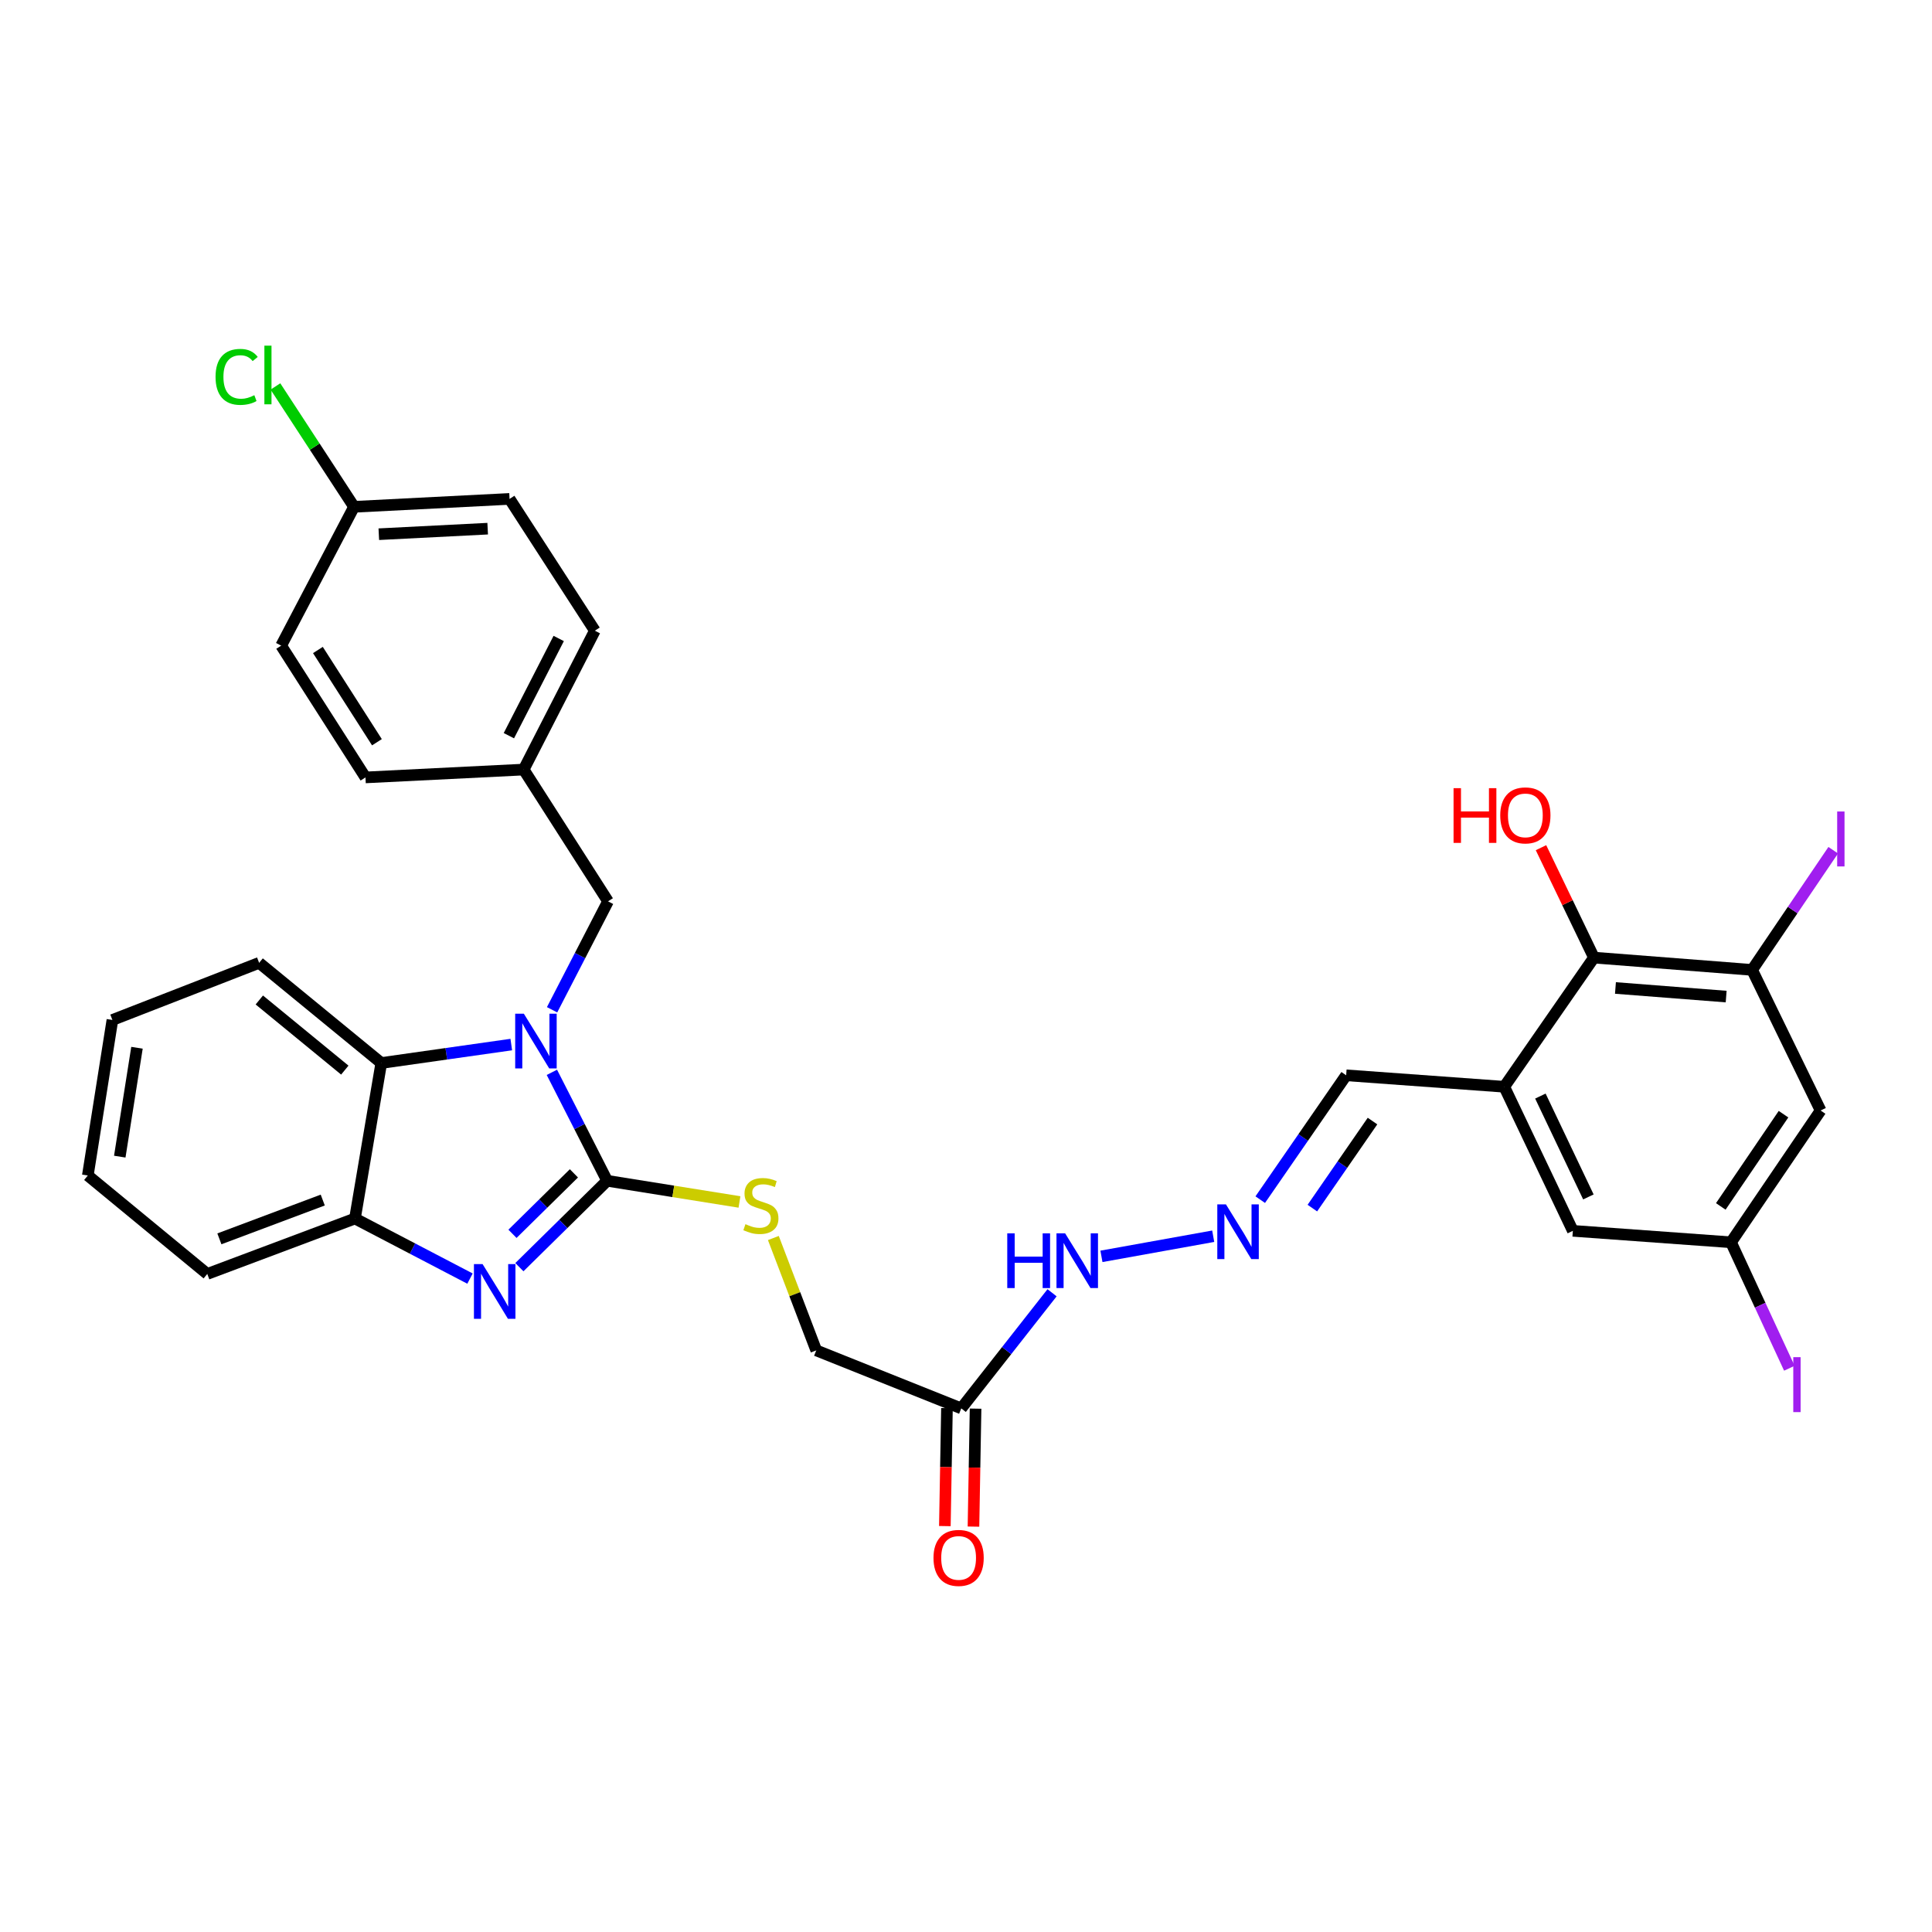 <?xml version='1.0' encoding='iso-8859-1'?>
<svg version='1.1' baseProfile='full'
              xmlns='http://www.w3.org/2000/svg'
                      xmlns:rdkit='http://www.rdkit.org/xml'
                      xmlns:xlink='http://www.w3.org/1999/xlink'
                  xml:space='preserve'
width='1000px' height='1000px' viewBox='0 0 1000 1000'>
<!-- END OF HEADER -->
<rect style='opacity:1.0;fill:#FFFFFF;stroke:none' width='1000' height='1000' x='0' y='0'> </rect>
<path class='bond-0' d='M 314.259,611.17 L 299.955,583.105' style='fill:none;fill-rule:evenodd;stroke:#000000;stroke-width:6px;stroke-linecap:butt;stroke-linejoin:miter;stroke-opacity:1' />
<path class='bond-0' d='M 299.955,583.105 L 285.652,555.041' style='fill:none;fill-rule:evenodd;stroke:#0000FF;stroke-width:6px;stroke-linecap:butt;stroke-linejoin:miter;stroke-opacity:1' />
<path class='bond-1' d='M 314.259,611.17 L 291.546,633.527' style='fill:none;fill-rule:evenodd;stroke:#000000;stroke-width:6px;stroke-linecap:butt;stroke-linejoin:miter;stroke-opacity:1' />
<path class='bond-1' d='M 291.546,633.527 L 268.832,655.884' style='fill:none;fill-rule:evenodd;stroke:#0000FF;stroke-width:6px;stroke-linecap:butt;stroke-linejoin:miter;stroke-opacity:1' />
<path class='bond-1' d='M 297.057,607.323 L 281.157,622.973' style='fill:none;fill-rule:evenodd;stroke:#000000;stroke-width:6px;stroke-linecap:butt;stroke-linejoin:miter;stroke-opacity:1' />
<path class='bond-1' d='M 281.157,622.973 L 265.258,638.623' style='fill:none;fill-rule:evenodd;stroke:#0000FF;stroke-width:6px;stroke-linecap:butt;stroke-linejoin:miter;stroke-opacity:1' />
<path class='bond-7' d='M 314.259,611.17 L 348.503,616.65' style='fill:none;fill-rule:evenodd;stroke:#000000;stroke-width:6px;stroke-linecap:butt;stroke-linejoin:miter;stroke-opacity:1' />
<path class='bond-7' d='M 348.503,616.65 L 382.748,622.13' style='fill:none;fill-rule:evenodd;stroke:#CCCC00;stroke-width:6px;stroke-linecap:butt;stroke-linejoin:miter;stroke-opacity:1' />
<path class='bond-2' d='M 264.639,540.663 L 230.994,545.438' style='fill:none;fill-rule:evenodd;stroke:#0000FF;stroke-width:6px;stroke-linecap:butt;stroke-linejoin:miter;stroke-opacity:1' />
<path class='bond-2' d='M 230.994,545.438 L 197.348,550.213' style='fill:none;fill-rule:evenodd;stroke:#000000;stroke-width:6px;stroke-linecap:butt;stroke-linejoin:miter;stroke-opacity:1' />
<path class='bond-10' d='M 285.756,522.657 L 300.234,494.595' style='fill:none;fill-rule:evenodd;stroke:#0000FF;stroke-width:6px;stroke-linecap:butt;stroke-linejoin:miter;stroke-opacity:1' />
<path class='bond-10' d='M 300.234,494.595 L 314.712,466.533' style='fill:none;fill-rule:evenodd;stroke:#000000;stroke-width:6px;stroke-linecap:butt;stroke-linejoin:miter;stroke-opacity:1' />
<path class='bond-3' d='M 243.271,661.794 L 213.497,646.252' style='fill:none;fill-rule:evenodd;stroke:#0000FF;stroke-width:6px;stroke-linecap:butt;stroke-linejoin:miter;stroke-opacity:1' />
<path class='bond-3' d='M 213.497,646.252 L 183.724,630.71' style='fill:none;fill-rule:evenodd;stroke:#000000;stroke-width:6px;stroke-linecap:butt;stroke-linejoin:miter;stroke-opacity:1' />
<path class='bond-28' d='M 197.348,550.213 L 134.129,498.364' style='fill:none;fill-rule:evenodd;stroke:#000000;stroke-width:6px;stroke-linecap:butt;stroke-linejoin:miter;stroke-opacity:1' />
<path class='bond-28' d='M 178.474,553.887 L 134.221,517.592' style='fill:none;fill-rule:evenodd;stroke:#000000;stroke-width:6px;stroke-linecap:butt;stroke-linejoin:miter;stroke-opacity:1' />
<path class='bond-32' d='M 197.348,550.213 L 183.724,630.71' style='fill:none;fill-rule:evenodd;stroke:#000000;stroke-width:6px;stroke-linecap:butt;stroke-linejoin:miter;stroke-opacity:1' />
<path class='bond-29' d='M 183.724,630.71 L 107.291,659.391' style='fill:none;fill-rule:evenodd;stroke:#000000;stroke-width:6px;stroke-linecap:butt;stroke-linejoin:miter;stroke-opacity:1' />
<path class='bond-29' d='M 167.056,621.147 L 113.553,641.223' style='fill:none;fill-rule:evenodd;stroke:#000000;stroke-width:6px;stroke-linecap:butt;stroke-linejoin:miter;stroke-opacity:1' />
<path class='bond-4' d='M 778.604,562.505 L 696.774,556.573' style='fill:none;fill-rule:evenodd;stroke:#000000;stroke-width:6px;stroke-linecap:butt;stroke-linejoin:miter;stroke-opacity:1' />
<path class='bond-6' d='M 778.604,562.505 L 825.022,495.658' style='fill:none;fill-rule:evenodd;stroke:#000000;stroke-width:6px;stroke-linecap:butt;stroke-linejoin:miter;stroke-opacity:1' />
<path class='bond-12' d='M 778.604,562.505 L 814.105,637.078' style='fill:none;fill-rule:evenodd;stroke:#000000;stroke-width:6px;stroke-linecap:butt;stroke-linejoin:miter;stroke-opacity:1' />
<path class='bond-12' d='M 797.3,567.325 L 822.151,619.526' style='fill:none;fill-rule:evenodd;stroke:#000000;stroke-width:6px;stroke-linecap:butt;stroke-linejoin:miter;stroke-opacity:1' />
<path class='bond-5' d='M 906.885,502.017 L 825.022,495.658' style='fill:none;fill-rule:evenodd;stroke:#000000;stroke-width:6px;stroke-linecap:butt;stroke-linejoin:miter;stroke-opacity:1' />
<path class='bond-5' d='M 893.458,515.828 L 836.155,511.376' style='fill:none;fill-rule:evenodd;stroke:#000000;stroke-width:6px;stroke-linecap:butt;stroke-linejoin:miter;stroke-opacity:1' />
<path class='bond-18' d='M 906.885,502.017 L 927.878,471.044' style='fill:none;fill-rule:evenodd;stroke:#000000;stroke-width:6px;stroke-linecap:butt;stroke-linejoin:miter;stroke-opacity:1' />
<path class='bond-18' d='M 927.878,471.044 L 948.871,440.071' style='fill:none;fill-rule:evenodd;stroke:#A01EEF;stroke-width:6px;stroke-linecap:butt;stroke-linejoin:miter;stroke-opacity:1' />
<path class='bond-35' d='M 906.885,502.017 L 942.345,574.797' style='fill:none;fill-rule:evenodd;stroke:#000000;stroke-width:6px;stroke-linecap:butt;stroke-linejoin:miter;stroke-opacity:1' />
<path class='bond-20' d='M 825.022,495.658 L 811.319,467.21' style='fill:none;fill-rule:evenodd;stroke:#000000;stroke-width:6px;stroke-linecap:butt;stroke-linejoin:miter;stroke-opacity:1' />
<path class='bond-20' d='M 811.319,467.21 L 797.616,438.762' style='fill:none;fill-rule:evenodd;stroke:#FF0000;stroke-width:6px;stroke-linecap:butt;stroke-linejoin:miter;stroke-opacity:1' />
<path class='bond-17' d='M 400.288,640.794 L 411.389,669.879' style='fill:none;fill-rule:evenodd;stroke:#CCCC00;stroke-width:6px;stroke-linecap:butt;stroke-linejoin:miter;stroke-opacity:1' />
<path class='bond-17' d='M 411.389,669.879 L 422.49,698.964' style='fill:none;fill-rule:evenodd;stroke:#000000;stroke-width:6px;stroke-linecap:butt;stroke-linejoin:miter;stroke-opacity:1' />
<path class='bond-8' d='M 497.548,728.978 L 422.49,698.964' style='fill:none;fill-rule:evenodd;stroke:#000000;stroke-width:6px;stroke-linecap:butt;stroke-linejoin:miter;stroke-opacity:1' />
<path class='bond-14' d='M 497.548,728.978 L 521.047,699.056' style='fill:none;fill-rule:evenodd;stroke:#000000;stroke-width:6px;stroke-linecap:butt;stroke-linejoin:miter;stroke-opacity:1' />
<path class='bond-14' d='M 521.047,699.056 L 544.547,669.135' style='fill:none;fill-rule:evenodd;stroke:#0000FF;stroke-width:6px;stroke-linecap:butt;stroke-linejoin:miter;stroke-opacity:1' />
<path class='bond-16' d='M 490.145,728.846 L 489.602,759.376' style='fill:none;fill-rule:evenodd;stroke:#000000;stroke-width:6px;stroke-linecap:butt;stroke-linejoin:miter;stroke-opacity:1' />
<path class='bond-16' d='M 489.602,759.376 L 489.06,789.905' style='fill:none;fill-rule:evenodd;stroke:#FF0000;stroke-width:6px;stroke-linecap:butt;stroke-linejoin:miter;stroke-opacity:1' />
<path class='bond-16' d='M 504.952,729.109 L 504.409,759.639' style='fill:none;fill-rule:evenodd;stroke:#000000;stroke-width:6px;stroke-linecap:butt;stroke-linejoin:miter;stroke-opacity:1' />
<path class='bond-16' d='M 504.409,759.639 L 503.867,790.169' style='fill:none;fill-rule:evenodd;stroke:#FF0000;stroke-width:6px;stroke-linecap:butt;stroke-linejoin:miter;stroke-opacity:1' />
<path class='bond-9' d='M 942.345,574.797 L 895.967,643.002' style='fill:none;fill-rule:evenodd;stroke:#000000;stroke-width:6px;stroke-linecap:butt;stroke-linejoin:miter;stroke-opacity:1' />
<path class='bond-9' d='M 923.142,576.7 L 890.677,624.444' style='fill:none;fill-rule:evenodd;stroke:#000000;stroke-width:6px;stroke-linecap:butt;stroke-linejoin:miter;stroke-opacity:1' />
<path class='bond-19' d='M 314.712,466.533 L 271.049,398.328' style='fill:none;fill-rule:evenodd;stroke:#000000;stroke-width:6px;stroke-linecap:butt;stroke-linejoin:miter;stroke-opacity:1' />
<path class='bond-11' d='M 627.957,639.87 L 570.103,650.289' style='fill:none;fill-rule:evenodd;stroke:#0000FF;stroke-width:6px;stroke-linecap:butt;stroke-linejoin:miter;stroke-opacity:1' />
<path class='bond-15' d='M 652.298,620.934 L 674.536,588.754' style='fill:none;fill-rule:evenodd;stroke:#0000FF;stroke-width:6px;stroke-linecap:butt;stroke-linejoin:miter;stroke-opacity:1' />
<path class='bond-15' d='M 674.536,588.754 L 696.774,556.573' style='fill:none;fill-rule:evenodd;stroke:#000000;stroke-width:6px;stroke-linecap:butt;stroke-linejoin:miter;stroke-opacity:1' />
<path class='bond-15' d='M 679.274,625.312 L 694.841,602.786' style='fill:none;fill-rule:evenodd;stroke:#0000FF;stroke-width:6px;stroke-linecap:butt;stroke-linejoin:miter;stroke-opacity:1' />
<path class='bond-15' d='M 694.841,602.786 L 710.408,580.259' style='fill:none;fill-rule:evenodd;stroke:#000000;stroke-width:6px;stroke-linecap:butt;stroke-linejoin:miter;stroke-opacity:1' />
<path class='bond-13' d='M 814.105,637.078 L 895.967,643.002' style='fill:none;fill-rule:evenodd;stroke:#000000;stroke-width:6px;stroke-linecap:butt;stroke-linejoin:miter;stroke-opacity:1' />
<path class='bond-22' d='M 895.967,643.002 L 911.066,675.601' style='fill:none;fill-rule:evenodd;stroke:#000000;stroke-width:6px;stroke-linecap:butt;stroke-linejoin:miter;stroke-opacity:1' />
<path class='bond-22' d='M 911.066,675.601 L 926.164,708.2' style='fill:none;fill-rule:evenodd;stroke:#A01EEF;stroke-width:6px;stroke-linecap:butt;stroke-linejoin:miter;stroke-opacity:1' />
<path class='bond-24' d='M 271.049,398.328 L 189.17,402.392' style='fill:none;fill-rule:evenodd;stroke:#000000;stroke-width:6px;stroke-linecap:butt;stroke-linejoin:miter;stroke-opacity:1' />
<path class='bond-25' d='M 271.049,398.328 L 307.891,326.445' style='fill:none;fill-rule:evenodd;stroke:#000000;stroke-width:6px;stroke-linecap:butt;stroke-linejoin:miter;stroke-opacity:1' />
<path class='bond-25' d='M 263.396,380.791 L 289.186,330.473' style='fill:none;fill-rule:evenodd;stroke:#000000;stroke-width:6px;stroke-linecap:butt;stroke-linejoin:miter;stroke-opacity:1' />
<path class='bond-21' d='M 183.247,262.329 L 263.743,258.232' style='fill:none;fill-rule:evenodd;stroke:#000000;stroke-width:6px;stroke-linecap:butt;stroke-linejoin:miter;stroke-opacity:1' />
<path class='bond-21' d='M 196.074,276.505 L 252.421,273.637' style='fill:none;fill-rule:evenodd;stroke:#000000;stroke-width:6px;stroke-linecap:butt;stroke-linejoin:miter;stroke-opacity:1' />
<path class='bond-23' d='M 183.247,262.329 L 162.906,231.179' style='fill:none;fill-rule:evenodd;stroke:#000000;stroke-width:6px;stroke-linecap:butt;stroke-linejoin:miter;stroke-opacity:1' />
<path class='bond-23' d='M 162.906,231.179 L 142.565,200.03' style='fill:none;fill-rule:evenodd;stroke:#00CC00;stroke-width:6px;stroke-linecap:butt;stroke-linejoin:miter;stroke-opacity:1' />
<path class='bond-34' d='M 183.247,262.329 L 145.532,334.187' style='fill:none;fill-rule:evenodd;stroke:#000000;stroke-width:6px;stroke-linecap:butt;stroke-linejoin:miter;stroke-opacity:1' />
<path class='bond-27' d='M 189.17,402.392 L 145.532,334.187' style='fill:none;fill-rule:evenodd;stroke:#000000;stroke-width:6px;stroke-linecap:butt;stroke-linejoin:miter;stroke-opacity:1' />
<path class='bond-27' d='M 195.099,384.18 L 164.552,336.437' style='fill:none;fill-rule:evenodd;stroke:#000000;stroke-width:6px;stroke-linecap:butt;stroke-linejoin:miter;stroke-opacity:1' />
<path class='bond-26' d='M 307.891,326.445 L 263.743,258.232' style='fill:none;fill-rule:evenodd;stroke:#000000;stroke-width:6px;stroke-linecap:butt;stroke-linejoin:miter;stroke-opacity:1' />
<path class='bond-30' d='M 134.129,498.364 L 58.182,527.934' style='fill:none;fill-rule:evenodd;stroke:#000000;stroke-width:6px;stroke-linecap:butt;stroke-linejoin:miter;stroke-opacity:1' />
<path class='bond-31' d='M 107.291,659.391 L 45.455,608.438' style='fill:none;fill-rule:evenodd;stroke:#000000;stroke-width:6px;stroke-linecap:butt;stroke-linejoin:miter;stroke-opacity:1' />
<path class='bond-33' d='M 58.182,527.934 L 45.455,608.438' style='fill:none;fill-rule:evenodd;stroke:#000000;stroke-width:6px;stroke-linecap:butt;stroke-linejoin:miter;stroke-opacity:1' />
<path class='bond-33' d='M 70.901,542.322 L 61.991,598.675' style='fill:none;fill-rule:evenodd;stroke:#000000;stroke-width:6px;stroke-linecap:butt;stroke-linejoin:miter;stroke-opacity:1' />
<path  class='atom-1' d='M 271.141 524.691
L 280.421 539.691
Q 281.341 541.171, 282.821 543.851
Q 284.301 546.531, 284.381 546.691
L 284.381 524.691
L 288.141 524.691
L 288.141 553.011
L 284.261 553.011
L 274.301 536.611
Q 273.141 534.691, 271.901 532.491
Q 270.701 530.291, 270.341 529.611
L 270.341 553.011
L 266.661 553.011
L 266.661 524.691
L 271.141 524.691
' fill='#0000FF'/>
<path  class='atom-2' d='M 249.791 654.305
L 259.071 669.305
Q 259.991 670.785, 261.471 673.465
Q 262.951 676.145, 263.031 676.305
L 263.031 654.305
L 266.791 654.305
L 266.791 682.625
L 262.911 682.625
L 252.951 666.225
Q 251.791 664.305, 250.551 662.105
Q 249.351 659.905, 248.991 659.225
L 248.991 682.625
L 245.311 682.625
L 245.311 654.305
L 249.791 654.305
' fill='#0000FF'/>
<path  class='atom-8' d='M 385.842 633.626
Q 386.162 633.746, 387.482 634.306
Q 388.802 634.866, 390.242 635.226
Q 391.722 635.546, 393.162 635.546
Q 395.842 635.546, 397.402 634.266
Q 398.962 632.946, 398.962 630.666
Q 398.962 629.106, 398.162 628.146
Q 397.402 627.186, 396.202 626.666
Q 395.002 626.146, 393.002 625.546
Q 390.482 624.786, 388.962 624.066
Q 387.482 623.346, 386.402 621.826
Q 385.362 620.306, 385.362 617.746
Q 385.362 614.186, 387.762 611.986
Q 390.202 609.786, 395.002 609.786
Q 398.282 609.786, 402.002 611.346
L 401.082 614.426
Q 397.682 613.026, 395.122 613.026
Q 392.362 613.026, 390.842 614.186
Q 389.322 615.306, 389.362 617.266
Q 389.362 618.786, 390.122 619.706
Q 390.922 620.626, 392.042 621.146
Q 393.202 621.666, 395.122 622.266
Q 397.682 623.066, 399.202 623.866
Q 400.722 624.666, 401.802 626.306
Q 402.922 627.906, 402.922 630.666
Q 402.922 634.586, 400.282 636.706
Q 397.682 638.786, 393.322 638.786
Q 390.802 638.786, 388.882 638.226
Q 387.002 637.706, 384.762 636.786
L 385.842 633.626
' fill='#CCCC00'/>
<path  class='atom-12' d='M 634.552 623.395
L 643.832 638.395
Q 644.752 639.875, 646.232 642.555
Q 647.712 645.235, 647.792 645.395
L 647.792 623.395
L 651.552 623.395
L 651.552 651.715
L 647.672 651.715
L 637.712 635.315
Q 636.552 633.395, 635.312 631.195
Q 634.112 628.995, 633.752 628.315
L 633.752 651.715
L 630.072 651.715
L 630.072 623.395
L 634.552 623.395
' fill='#0000FF'/>
<path  class='atom-15' d='M 521.355 638.385
L 525.195 638.385
L 525.195 650.425
L 539.675 650.425
L 539.675 638.385
L 543.515 638.385
L 543.515 666.705
L 539.675 666.705
L 539.675 653.625
L 525.195 653.625
L 525.195 666.705
L 521.355 666.705
L 521.355 638.385
' fill='#0000FF'/>
<path  class='atom-15' d='M 551.315 638.385
L 560.595 653.385
Q 561.515 654.865, 562.995 657.545
Q 564.475 660.225, 564.555 660.385
L 564.555 638.385
L 568.315 638.385
L 568.315 666.705
L 564.435 666.705
L 554.475 650.305
Q 553.315 648.385, 552.075 646.185
Q 550.875 643.985, 550.515 643.305
L 550.515 666.705
L 546.835 666.705
L 546.835 638.385
L 551.315 638.385
' fill='#0000FF'/>
<path  class='atom-17' d='M 483.175 806.37
Q 483.175 799.57, 486.535 795.77
Q 489.895 791.97, 496.175 791.97
Q 502.455 791.97, 505.815 795.77
Q 509.175 799.57, 509.175 806.37
Q 509.175 813.25, 505.775 817.17
Q 502.375 821.05, 496.175 821.05
Q 489.935 821.05, 486.535 817.17
Q 483.175 813.29, 483.175 806.37
M 496.175 817.85
Q 500.495 817.85, 502.815 814.97
Q 505.175 812.05, 505.175 806.37
Q 505.175 800.81, 502.815 798.01
Q 500.495 795.17, 496.175 795.17
Q 491.855 795.17, 489.495 797.97
Q 487.175 800.77, 487.175 806.37
Q 487.175 812.09, 489.495 814.97
Q 491.855 817.85, 496.175 817.85
' fill='#FF0000'/>
<path  class='atom-19' d='M 950.918 420.029
L 954.718 420.029
L 954.718 448.469
L 950.918 448.469
L 950.918 420.029
' fill='#A01EEF'/>
<path  class='atom-21' d='M 752.361 407.957
L 756.201 407.957
L 756.201 419.997
L 770.681 419.997
L 770.681 407.957
L 774.521 407.957
L 774.521 436.277
L 770.681 436.277
L 770.681 423.197
L 756.201 423.197
L 756.201 436.277
L 752.361 436.277
L 752.361 407.957
' fill='#FF0000'/>
<path  class='atom-21' d='M 776.521 422.037
Q 776.521 415.237, 779.881 411.437
Q 783.241 407.637, 789.521 407.637
Q 795.801 407.637, 799.161 411.437
Q 802.521 415.237, 802.521 422.037
Q 802.521 428.917, 799.121 432.837
Q 795.721 436.717, 789.521 436.717
Q 783.281 436.717, 779.881 432.837
Q 776.521 428.957, 776.521 422.037
M 789.521 433.517
Q 793.841 433.517, 796.161 430.637
Q 798.521 427.717, 798.521 422.037
Q 798.521 416.477, 796.161 413.677
Q 793.841 410.837, 789.521 410.837
Q 785.201 410.837, 782.841 413.637
Q 780.521 416.437, 780.521 422.037
Q 780.521 427.757, 782.841 430.637
Q 785.201 433.517, 789.521 433.517
' fill='#FF0000'/>
<path  class='atom-23' d='M 928.194 702.466
L 931.994 702.466
L 931.994 730.906
L 928.194 730.906
L 928.194 702.466
' fill='#A01EEF'/>
<path  class='atom-24' d='M 111.567 195.072
Q 111.567 188.032, 114.847 184.352
Q 118.167 180.632, 124.447 180.632
Q 130.287 180.632, 133.407 184.752
L 130.767 186.912
Q 128.487 183.912, 124.447 183.912
Q 120.167 183.912, 117.887 186.792
Q 115.647 189.632, 115.647 195.072
Q 115.647 200.672, 117.967 203.552
Q 120.327 206.432, 124.887 206.432
Q 128.007 206.432, 131.647 204.552
L 132.767 207.552
Q 131.287 208.512, 129.047 209.072
Q 126.807 209.632, 124.327 209.632
Q 118.167 209.632, 114.847 205.872
Q 111.567 202.112, 111.567 195.072
' fill='#00CC00'/>
<path  class='atom-24' d='M 136.847 178.912
L 140.527 178.912
L 140.527 209.272
L 136.847 209.272
L 136.847 178.912
' fill='#00CC00'/>
</svg>
